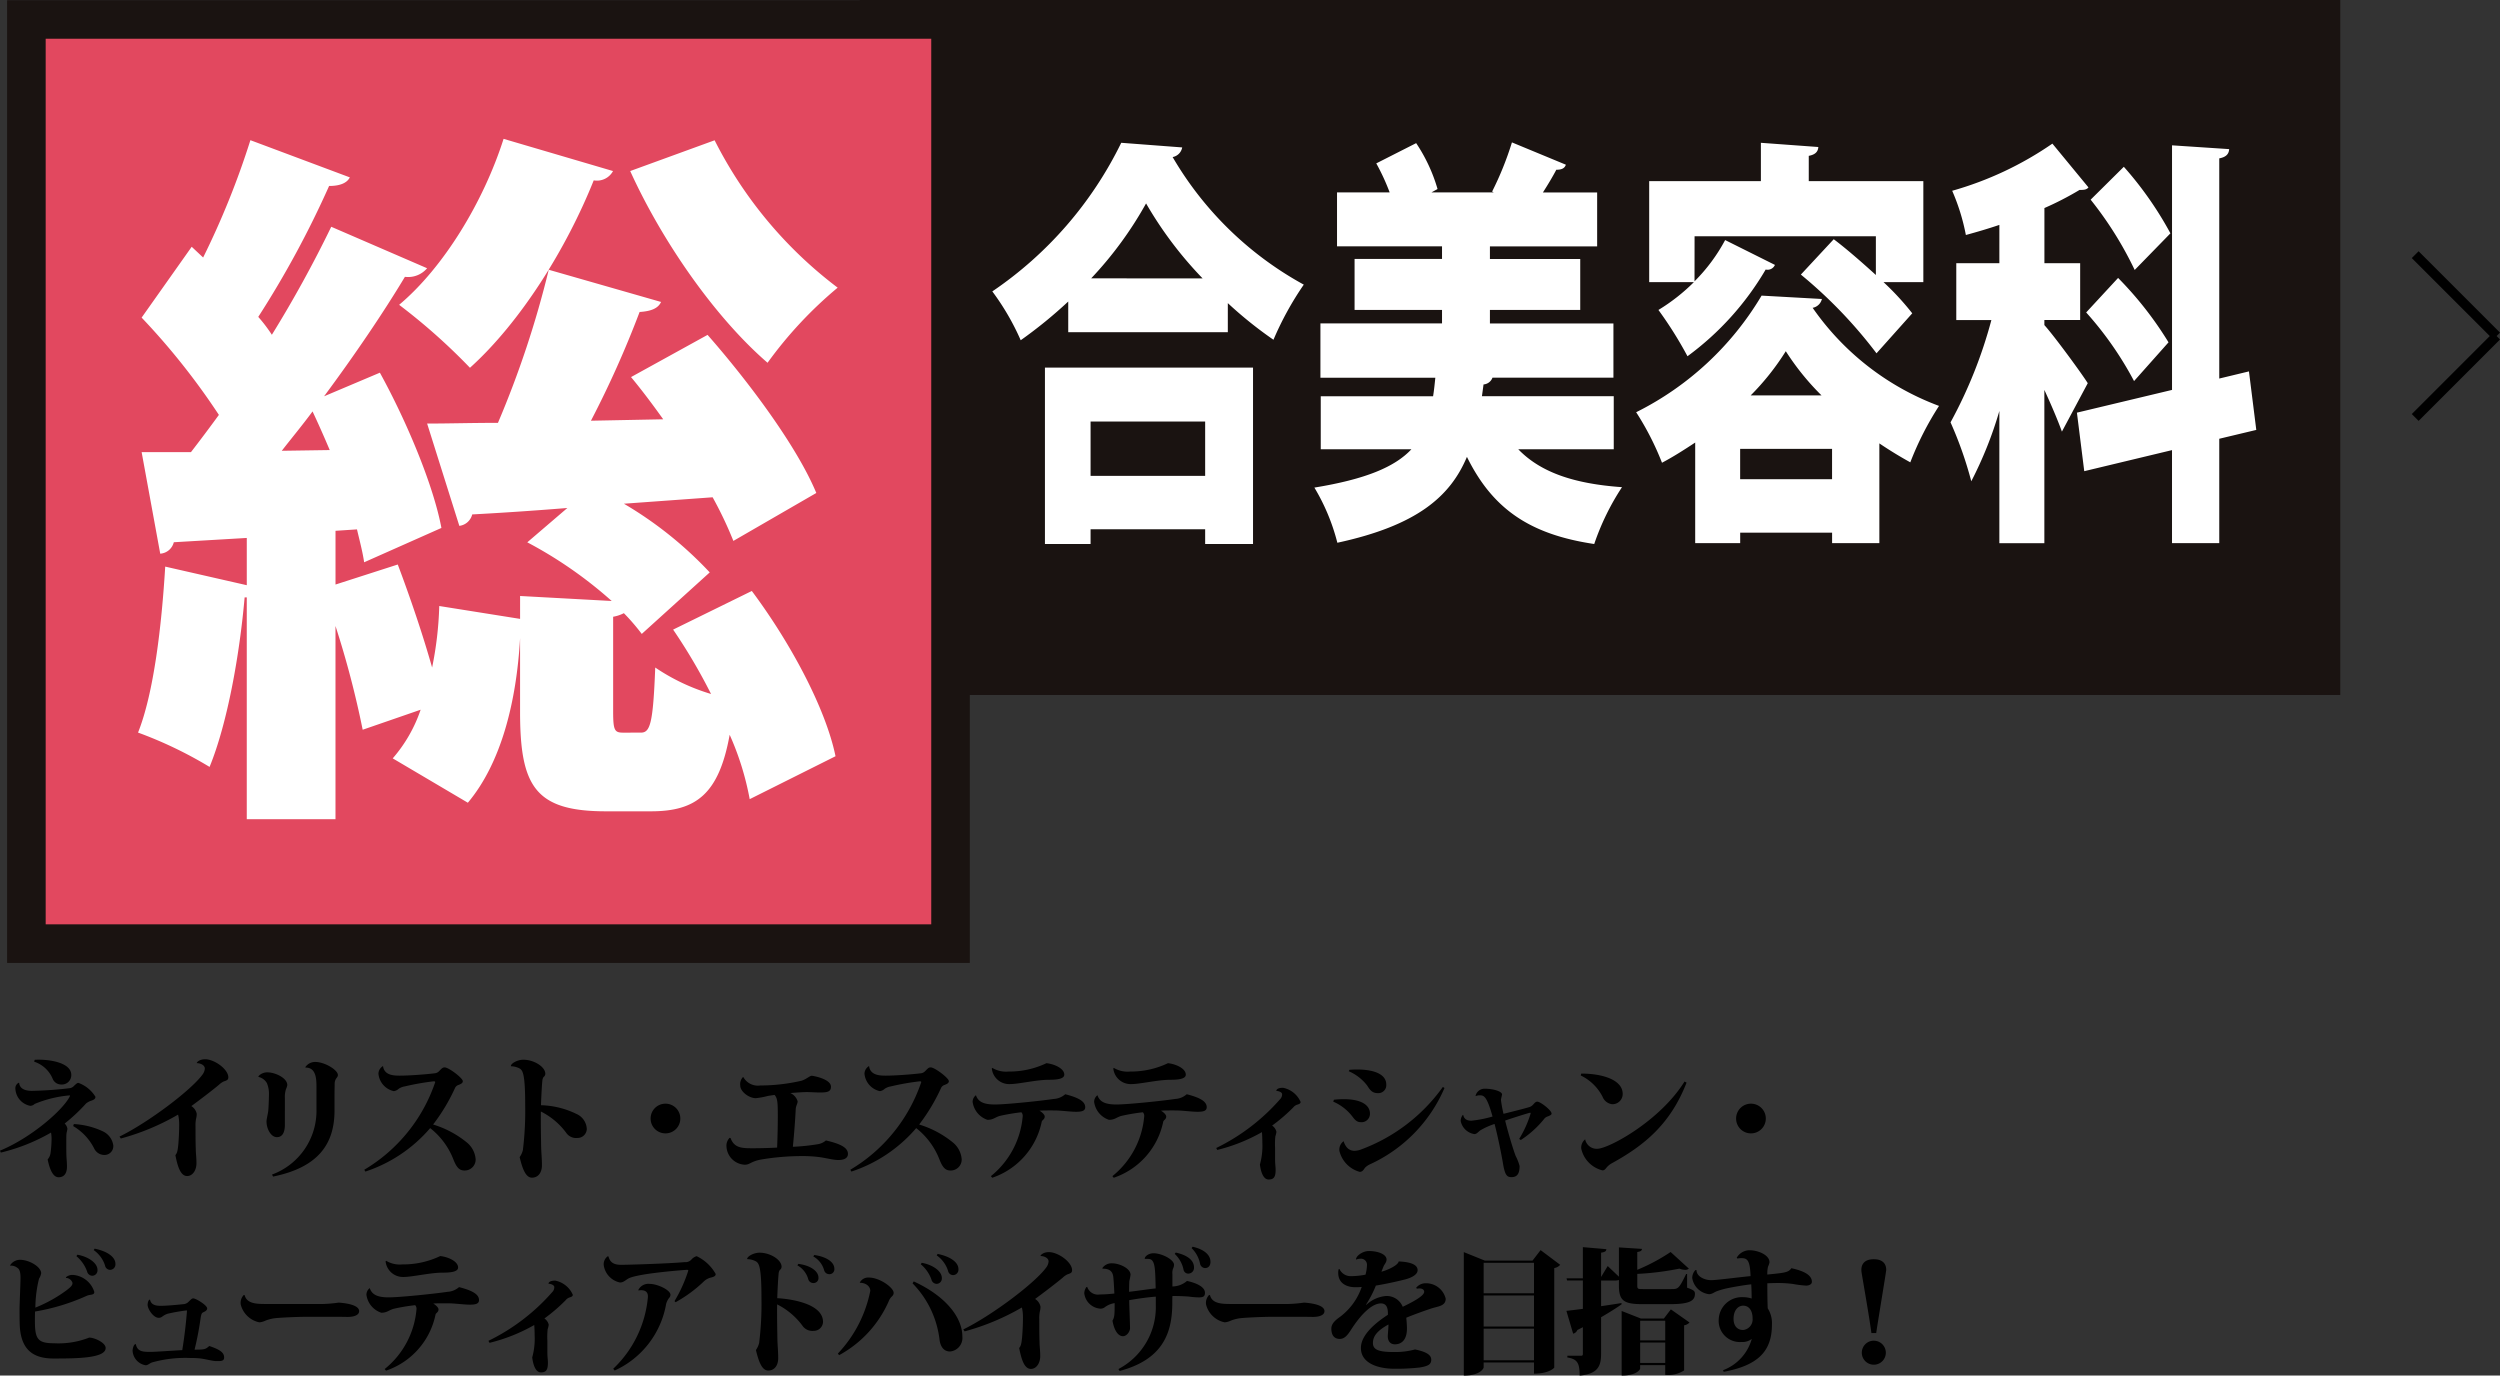 <svg xmlns="http://www.w3.org/2000/svg" width="259.238" height="142.637"><rect width="100%" height="100%" fill="#333333" stroke="none"/><path fill="#1a1311" d="M89.141 0h153.537v72.065H89.141z"/><path d="M2.737 2.02h95.829v95.829H2.737z" fill="#e2485f"/><path d="M.737.02h99.829v99.829H.737zm95.829 4H4.737v91.829h91.829z" fill="#1a1311"/><path d="M66.462 75.969c.964 0 1.26-.964 1.483-6.75a21.039 21.039 0 005.787 2.744 58.494 58.494 0 00-3.932-6.676l8.16-4.006c3.933 5.266 7.641 12.092 8.68 17.137l-8.9 4.451a29.355 29.355 0 00-2.077-6.677c-1.113 6.158-3.487 7.937-8.16 7.937h-4.674c-7.345 0-8.9-2.6-8.9-10.311v-7.64c-.371 6.528-1.928 12.908-5.415 17.061l-7.79-4.6a15.028 15.028 0 002.894-5.045l-6.01 2.077a97.645 97.645 0 00-2.819-10.757v20.03h-9.2v-23h-.222c-.519 5.935-1.781 13.056-3.635 17.582a42.661 42.661 0 00-7.418-3.561c1.631-4.081 2.448-11.053 2.818-17.211l8.458 1.929v-4.9l-7.567.445a1.566 1.566 0 01-1.408 1.187l-1.929-10.534h5.118a172.266 172.266 0 002.894-3.858 72.479 72.479 0 00-8.012-10.089l5.193-7.345 1.186 1.113a85.075 85.075 0 004.9-12.166l10.311 3.858c-.3.592-1.039.89-2.15.89a100.928 100.928 0 01-7.345 13.576 15.3 15.3 0 011.41 1.855 125.4 125.4 0 006.158-11.2l9.94 4.3a2.576 2.576 0 01-2.3.89c-2.226 3.71-5.193 8.086-8.384 12.389l5.787-2.448c2.819 5.119 5.564 11.722 6.38 16.1l-8.013 3.561c-.148-1.039-.445-2.152-.742-3.412l-2.226.147v5.572l6.455-2.077c1.261 3.339 2.6 7.271 3.561 10.683a36.563 36.563 0 00.742-6.38l8.382 1.335v-2.374l9.5.519a44.045 44.045 0 00-8.754-6.084l4.155-3.56c-3.71.3-7.048.518-9.866.667a1.579 1.579 0 01-1.336 1.187l-3.339-10.608c2.151 0 4.6-.074 7.344-.074a102.013 102.013 0 005.267-15.876l11.647 3.339c-.3.668-1.037.964-2.225 1.039a104.23 104.23 0 01-5.045 11.276l7.492-.148c-1.113-1.558-2.226-3.042-3.337-4.377l7.937-4.376c4.3 4.9 9.273 11.573 11.276 16.394l-8.6 4.971a40.1 40.1 0 00-2.151-4.524l-9.2.667a39.775 39.775 0 018.9 7.122l-7.048 6.38a22.159 22.159 0 00-1.855-2.152 3.885 3.885 0 01-1.113.371v9.792c0 2 .148 2.226 1.039 2.226zm-32.271-29.3q-.892-2.114-1.781-4.006c-1.039 1.41-2.151 2.745-3.19 4.081zm29.376-28.932a1.892 1.892 0 01-2 .964c-2.819 7.047-7.568 14.687-12.834 19.436a62.476 62.476 0 00-7.345-6.528c4.6-3.858 8.753-10.682 10.831-17.211zm10.535-3.19a43.921 43.921 0 0012.76 15.282 42.529 42.529 0 00-7.27 7.789c-5.416-4.673-10.906-12.537-14.243-19.881zm36.669 16.719a47.11 47.11 0 01-4.929 4.016 25.706 25.706 0 00-2.944-5.065 39.57 39.57 0 0013.369-15.41l6.321.48a1.236 1.236 0 01-.992 1 35.437 35.437 0 0013.6 13.228 32.492 32.492 0 00-3.144 5.718 42.023 42.023 0 01-4.733-3.8v3.012h-16.548zm-2.416 25.145V38.119h21.578V56.41h-4.964v-1.528h-11.881v1.528zm16.614-12.7h-11.881v5.632h11.881zm-.265-14.843a39.873 39.873 0 01-5.862-7.775 38.624 38.624 0 01-5.692 7.771zm42.634 17.72h-9.9c2.317 2.4 5.793 3.58 10.756 3.929a25.756 25.756 0 00-2.88 5.894c-6.718-1-10.557-3.667-13.2-9.036-1.721 4.1-5.162 7.117-13.437 8.906a21.238 21.238 0 00-2.382-5.72c5.328-.873 8.34-2.139 10.06-3.973h-9.4v-5.5h11.649c.1-.611.165-1.266.232-1.921h-11.915v-5.632h12.609v-1.4h-9.068v-5.283h9.068v-1.309h-10.888v-5.589h5.46a22.32 22.32 0 00-1.39-3.012l4.137-2.1a17.09 17.09 0 012.218 4.759l-.629.349h6.453l-.165-.087a32.876 32.876 0 002.055-5.098l5.592 2.314c-.132.393-.463.524-.992.524-.364.7-.86 1.528-1.39 2.357h5.626v5.589h-11.119v1.309h9.365v5.283h-9.365v1.4h12.807v5.624h-12.543a1.075 1.075 0 01-.926.7l-.166 1.222h13.668zm8.446-.698c-1.126.742-2.284 1.484-3.443 2.095a29.26 29.26 0 00-2.68-5.239 31.411 31.411 0 0013.007-12.092l6.255.349a1.213 1.213 0 01-.96.917 27.718 27.718 0 0013.105 10.171 31.813 31.813 0 00-2.978 5.851 41.425 41.425 0 01-3.21-1.965v10.346h-4.9v-1.091h-9.531v1.091h-4.666zm-.071-16.719a17.974 17.974 0 003.176-4.278l5.163 2.576a.831.831 0 01-.96.48 29.848 29.848 0 01-8.108 8.992 40.422 40.422 0 00-3.013-4.8 19.615 19.615 0 003.674-2.882h-4.632V18.78h11.583v-3.972l5.957.436c-.034.481-.3.786-.993.917v2.619h11.881v10.477h-4.128a28.1 28.1 0 012.978 3.232l-3.706 4.147a48.094 48.094 0 00-7.844-8.163l3.409-3.667c1.324 1 2.88 2.357 4.369 3.71V24.5h-18.8zm4.732 20.518h9.531v-3.143h-9.531zm8.439-8.687a26.44 26.44 0 01-3.706-4.584 25.93 25.93 0 01-3.641 4.584zm23.107-7.292c.961 1.048 3.873 5.019 4.5 6.025l-2.68 5.021c-.43-1.179-1.092-2.751-1.821-4.323v15.891h-4.666V42.616a40.31 40.31 0 01-2.912 7.29 39.664 39.664 0 00-2.151-6.111 47.615 47.615 0 004.236-10.608h-3.64v-5.894h4.468V23.32c-1.158.393-2.35.742-3.474 1.048a21.425 21.425 0 00-1.419-4.585 35.014 35.014 0 0010.391-4.89l3.74 4.54c-.2.262-.529.262-.926.262a31.724 31.724 0 01-3.641 1.878v5.718h3.707v5.892h-3.712zm21.975 10.87l-3.839.917v10.826h-4.9v-9.648l-9.1 2.184-.76-6.069 9.862-2.358V15.07l5.925.393c-.034.523-.332.829-1.027.96v22.831l3.079-.742zm-12.675-5.064a35.508 35.508 0 00-4.964-7.117l3.31-3.58a36.836 36.836 0 015.228 6.679zm-1.06-22.221a36.48 36.48 0 014.832 6.9l-3.706 3.8a37.416 37.416 0 00-4.567-7.29z" fill="#fff"/><path d="M3.542 110.092a3.134 3.134 0 011.946 1.834.952.952 0 00.854.532.977.977 0 001.05-.994c0-1.3-2.352-1.652-3.794-1.568zm-1.596 2.184a.63.63 0 00-.35.644 1.9 1.9 0 001.54 1.75.7.7 0 00.462-.2 12.163 12.163 0 013.6-.882c.042 0 .056 0 .056.028a.126.126 0 01-.014.07c-.674 1.376-3.934 4.26-7.24 5.632l.084.2a19.466 19.466 0 005.208-2.076 3.78 3.78 0 01.056.686 11.435 11.435 0 01-.1 1.386 1.286 1.286 0 01-.308.714c.226 1.092.576 1.848 1.136 1.848.532 0 .868-.35.868-1.106 0-.42-.042-.756-.056-1.092s-.014-.826-.014-1.26 0-.84.014-1.008c.014-.2.1-.42.1-.574a.943.943 0 00-.282-.53 18.114 18.114 0 002.212-2.074 1.628 1.628 0 01.588-.308c.266-.1.392-.2.392-.392a3.461 3.461 0 00-1.764-1.442c-.154 0-.28.154-.434.28a.735.735 0 01-.448.266 38.229 38.229 0 01-3.946.28c-.952 0-1.288-.392-1.316-.826zm5.642 4.494a5.63 5.63 0 012.184 2.336 1.173 1.173 0 001.008.658.916.916 0 00.966-1.008 1.9 1.9 0 00-1.078-1.44 8.082 8.082 0 00-3.01-.756zm4.942 1.288a24.565 24.565 0 005.936-2.478 3.91 3.91 0 01.084.462 5.088 5.088 0 01.028.714c0 .6-.042 1.372-.084 1.876-.07.714-.126.938-.308 1.148.22 1.134.52 2.17 1.22 2.17.56 0 .966-.588.966-1.33 0-.6-.07-1.036-.07-1.428-.028-.784-.028-1.582-.028-2.366a3.637 3.637 0 01.056-.812 2.014 2.014 0 00.07-.518 1.22 1.22 0 00-.56-.8c.686-.5 2.1-1.568 2.87-2.212a1.869 1.869 0 01.476-.336c.336-.112.49-.168.49-.434 0-.84-1.442-1.876-2.408-1.876-.56 0-.868.294-.868.406.392 0 .84.21.84.56a1.184 1.184 0 01-.224.6c-1.176 1.638-5.656 5-8.624 6.454zm19.152-7.352c1.134-.028 1.134 1.274 1.134 2.058v2.2a7.042 7.042 0 01-4.61 6.832l.112.21c4.7-.966 6.37-3.388 6.37-6.86v-1.708c0-.49.014-.658.014-1.064a1.023 1.023 0 01.112-.462c.084-.154.224-.252.224-.434 0-.532-1.372-1.358-2.338-1.358a1.219 1.219 0 00-1.036.532zm-2.142 3.11a2.562 2.562 0 01.112-.868 2.015 2.015 0 00.14-.42c0-.77-1.3-1.33-2.044-1.33a1.217 1.217 0 00-.952.406l.014.07a1.344 1.344 0 01.868.644 2.869 2.869 0 01.21 1.232c0 .168-.028 1.2-.07 1.61s-.182.868-.182 1.134c0 .742.448 1.624 1.078 1.624.518 0 .826-.406.826-1.3zm8.344 7.672a15.044 15.044 0 006.722-4.508 7.629 7.629 0 012.42 3.276c.308.77.588 1.12 1.134 1.12a1.136 1.136 0 001.162-1.176 2.492 2.492 0 00-.952-1.764 10.221 10.221 0 00-3.458-1.83 19.344 19.344 0 002.268-3.78.6.6 0 01.364-.322c.266-.1.448-.2.448-.392 0-.322-1.47-1.428-1.876-1.428-.224 0-.294.1-.56.364a.736.736 0 01-.518.252c-.924.112-2.576.238-3.556.238-.588 0-1.638 0-1.764-.994a.944.944 0 00-.476.784 2.039 2.039 0 001.6 1.82.949.949 0 00.49-.238 1.5 1.5 0 01.63-.252 26.252 26.252 0 013.01-.532c.112 0 .154.028.154.084a.106.106 0 01-.014.056 16.833 16.833 0 01-7.336 9.03zm15.106-10.92a1.961 1.961 0 01.91.238c.294.2.56.5.56 3.794a33.405 33.405 0 01-.238 4.648 2.152 2.152 0 01-.336.742c.294 1.246.644 2.128 1.274 2.128.672 0 1.036-.56 1.036-1.274 0-.756-.07-1.33-.084-2.03-.014-.882-.042-2.24-.028-3.556a7.379 7.379 0 012.622 2.198 1.241 1.241 0 001.162.546.962.962 0 00.98-.924 1.79 1.79 0 00-1.082-1.572 8.865 8.865 0 00-3.668-.9c.014-.5.084-2.03.14-2.52a.813.813 0 01.126-.406.414.414 0 00.182-.336c0-.714-1.162-1.456-2.282-1.456-.6 0-1.288.378-1.288.658zm16.016 6.958a1.536 1.536 0 001.54-1.54 1.536 1.536 0 00-1.54-1.54 1.536 1.536 0 00-1.54 1.54 1.535 1.535 0 001.54 1.54zm8.036-5.838a1.076 1.076 0 00-.28.9c0 .574.868 1.288 1.624 1.288a8.061 8.061 0 001.26-.238l.672-.1c.308.35.336.756.336 2.24 0 .952-.028 2.184-.07 3.22-.63.042-1.764.07-2.506.07-1.092 0-1.946 0-2.324-1.064l-.1-.014a1.163 1.163 0 00-.322.91 1.989 1.989 0 001.9 1.876c.546 0 .616-.35 1.736-.546a25.7 25.7 0 014.13-.35 13.7 13.7 0 011.82.1c.756.1 1.47.308 2.016.308.728 0 .994-.28.994-.63 0-.672-.8-1.05-2.282-1.4a1.727 1.727 0 01-.77.378 20.982 20.982 0 01-2.66.28c.14-1.386.266-3.15.294-3.864.014-.378.2-.6.2-.854a1.366 1.366 0 00-.756-.854c.672-.056 1.33-.1 1.708-.1.406 0 .98.042 1.33.042.756 0 1.176-.056 1.176-.6 0-.812-1.876-1.134-1.988-1.134-.224 0-.518.336-1.078.518a19.354 19.354 0 01-4.27.49 1.726 1.726 0 01-1.75-.868zm11.242 9.8a15.044 15.044 0 006.722-4.508 7.629 7.629 0 012.42 3.276c.308.77.588 1.12 1.134 1.12a1.136 1.136 0 001.162-1.176 2.492 2.492 0 00-.952-1.764 10.221 10.221 0 00-3.458-1.83 19.344 19.344 0 002.268-3.78.6.6 0 01.364-.322c.266-.1.448-.2.448-.392 0-.322-1.47-1.428-1.876-1.428-.224 0-.294.1-.56.364a.736.736 0 01-.518.252c-.924.112-2.576.238-3.556.238-.588 0-1.638 0-1.764-.994a.944.944 0 00-.476.784 2.039 2.039 0 001.6 1.82.949.949 0 00.49-.238 1.5 1.5 0 01.63-.252 26.253 26.253 0 013.01-.532c.112 0 .154.028.154.084a.106.106 0 01-.014.056 16.833 16.833 0 01-7.336 9.03zm14.56-10.7a1.81 1.81 0 001.862 1.628c.924 0 2.758-.448 4.046-.448.728 0 1.61-.056 1.61-.532 0-.63-.994-1.092-1.848-1.19a8.93 8.93 0 01-3.934.868 2.754 2.754 0 01-1.68-.378zm-1.652 2.786a.876.876 0 00-.336.686 2.283 2.283 0 001.54 1.862c.6 0 .756-.252 1.274-.406a20.159 20.159 0 012.24-.378.531.531 0 01.14.406 8.916 8.916 0 01-3.3 6.216l.14.168a7.792 7.792 0 005.134-5.822c.056-.182.308-.224.308-.532 0-.168-.252-.434-.546-.6.322-.028.728-.028 1.106-.028.322 0 .616 0 .854.014.7.042 1.316.126 1.848.126.574 0 .938-.084.938-.476 0-.63-.77-1.008-2.072-1.344a1.952 1.952 0 01-1.2.49c-1.19.182-4.886.574-6.09.574-1.092 0-1.722-.238-1.96-.938zm14.252-2.786a1.81 1.81 0 001.862 1.628c.924 0 2.758-.448 4.046-.448.728 0 1.61-.056 1.61-.532 0-.63-.994-1.092-1.848-1.19a8.93 8.93 0 01-3.934.868 2.754 2.754 0 01-1.68-.378zm-1.652 2.786a.876.876 0 00-.336.686 2.283 2.283 0 001.54 1.862c.6 0 .756-.252 1.274-.406a20.159 20.159 0 012.24-.378.531.531 0 01.14.406 8.916 8.916 0 01-3.3 6.216l.14.168a7.792 7.792 0 005.134-5.822c.056-.182.308-.224.308-.532 0-.168-.252-.434-.546-.6.322-.028.728-.028 1.106-.028.322 0 .616 0 .854.014.7.042 1.316.126 1.848.126.574 0 .938-.084.938-.476 0-.63-.77-1.008-2.072-1.344a1.952 1.952 0 01-1.2.49c-1.19.182-4.886.574-6.09.574-1.092 0-1.722-.238-1.96-.938zm12.432 5.67a18.032 18.032 0 004.634-1.848c.028.336.042.77.042 1.078a7.238 7.238 0 01-.252 2.282c.1.826.378 1.554.9 1.554.56 0 .728-.28.728-1.022 0-.308-.056-.574-.056-1.05v-1.2a7.842 7.842 0 01.028-1.2 2.312 2.312 0 00.112-.476 1.07 1.07 0 00-.448-.644 17.765 17.765 0 002.2-1.89.863.863 0 01.364-.266c.182-.056.392-.112.392-.294a2.523 2.523 0 00-1.82-1.47c-.686 0-.7.28-.7.322.266.014.6.14.6.35a.719.719 0 01-.14.434 21 21 0 01-6.692 5.138zm13.636-8.162a4.826 4.826 0 011.9 1.47c.28.434.5.8 1.106.8a.824.824 0 00.882-.91c0-.924-1.022-1.54-3.038-1.54-.252 0-.5.014-.77.028zm1.162 10.434c.322-.014.434-.35.56-.462a1.706 1.706 0 01.448-.308 15.358 15.358 0 007.756-7.924l-.168-.112a18.169 18.169 0 01-8.512 6.496 1.947 1.947 0 01-.658.126c-.5 0-.9-.294-1.12-.994a1.068 1.068 0 00-.434 1.022 2.978 2.978 0 002.1 2.156zm-2.772-7.28a4.96 4.96 0 011.974 1.526c.224.294.448.6.854.6a.874.874 0 00.98-.882c0-.9-.924-1.5-2.7-1.5a9.043 9.043 0 00-1.036.056zm14.784-.574a.924.924 0 01.378-.084c.462 0 .756.056 1.358 2.2a11.983 11.983 0 01-2.212.434c-.658 0-.784-.392-.826-.588l-.042-.014a1.009 1.009 0 00-.224.63 1.713 1.713 0 001.414 1.358c.252 0 .364-.2.63-.392a7.618 7.618 0 011.47-.658c.42 1.624.756 3.416.854 3.99.21 1.316.42 1.526.9 1.526.644 0 .84-.434.84-1.162a5.358 5.358 0 00-.406-1.036c-.238-.6-.742-2.268-1.092-3.668.756-.266 2.492-.812 2.59-.812.042 0 .056.028.056.07a11.277 11.277 0 01-1.19 2.646l.168.112a10.39 10.39 0 002.408-2.17.719.719 0 01.406-.28c.252-.112.378-.168.378-.294 0-.336-1.162-1.232-1.47-1.232-.182 0-.266.112-.434.294a.9.9 0 01-.49.294c-.574.168-1.582.42-2.59.672a12.318 12.318 0 01-.266-1.442c0-.1.112-.49.112-.574 0-.294-.868-.588-1.806-.588a.959.959 0 00-.938.728zm10.878-2.142a4.947 4.947 0 012.268 2.212 1.22 1.22 0 00.994.77 1.061 1.061 0 001.092-1.064c0-1.484-2.142-2.114-4.3-2.114zm10.766.63c-2.562 4.116-7.9 6.972-9.044 6.972a1.214 1.214 0 01-1.26-.98 1.113 1.113 0 00-.406.966 2.98 2.98 0 002.2 2.254c.364 0 .322-.378.98-.742 3.388-1.862 6.076-4.074 7.742-8.358zm6.888 5.376a1.536 1.536 0 001.54-1.54 1.536 1.536 0 00-1.54-1.54 1.536 1.536 0 00-1.54 1.54 1.535 1.535 0 001.54 1.54zM9.716 129.63a3.094 3.094 0 011.176 1.6.541.541 0 00.518.448.568.568 0 00.56-.616c0-.728-.854-1.316-2.156-1.582zm-1.792.63a3.642 3.642 0 011.106 1.582.571.571 0 00.532.448.558.558 0 00.546-.616c0-.686-.91-1.358-2.086-1.568zm-1.078 2.254a.726.726 0 01.672.518c0 .238-.14.392-.588.742a14.46 14.46 0 01-3.262 1.82 12.822 12.822 0 01.378-3 1.519 1.519 0 00.224-.56c0-.672-1.246-1.4-2.2-1.4a1.225 1.225 0 00-1.034.592l.014.014a1.1 1.1 0 01.728.21c.252.154.35.448.35 1.078 0 .5-.1 2.744-.1 3.206 0 .63 0 1.33.028 1.82.154 2.506 1.484 3.318 3.5 3.318 2.45 0 5.4-.028 5.4-1.092 0-.546-1.148-1.078-1.708-1.078a8.662 8.662 0 01-3.64.588c-1.694 0-1.988-.434-1.988-2.324 0-.294 0-.616.014-.966a21.7 21.7 0 005.376-1.638c.364-.154.77-.042.77-.392a2.514 2.514 0 00-2.174-1.764 1.054 1.054 0 00-.77.238zm12.544 3.4a50.169 50.169 0 01-.49 4.088c-1.274.07-2.842.182-3.276.182-.8 0-1.386-.014-1.54-.812-.252 0-.336.574-.336.686a1.621 1.621 0 001.358 1.514c.224 0 .406-.2.658-.294a12.761 12.761 0 013.934-.462 10.047 10.047 0 011.022.042c.784.1 1.288.28 1.722.28h.2c.308 0 .6-.028.6-.364 0-.476-.336-.8-1.54-1.2-.392.336-.448.378-1.526.378a31.879 31.879 0 00.63-3.3c.056-.336.112-.476.2-.532.112-.084.476-.168.476-.448 0-.322-1.162-1.036-1.442-1.036-.182 0-.308.2-.56.42a.822.822 0 01-.49.182c-.756.084-1.792.168-2.268.168-.378 0-1.05 0-1.162-.644-.182 0-.252.35-.252.546 0 .434.6 1.344 1.148 1.344a.6.6 0 00.35-.112 1.977 1.977 0 01.56-.308 19.045 19.045 0 011.988-.35zm15.526.63c.364 0 .9.014 1.134.014.714 0 1.19-.21 1.19-.6 0-.616-1.26-.826-2.1-.882h-.028a14.234 14.234 0 01-1.61.14h-5.88c-.966 0-2.03 0-2.254-.924h-.1a1.193 1.193 0 00-.308.966 2.506 2.506 0 001.932 1.862 1.768 1.768 0 00.616-.168 4 4 0 01.952-.252c.518-.07 2.408-.154 3.318-.154zm5.068-5.754a1.81 1.81 0 001.862 1.626c.924 0 2.758-.448 4.046-.448.728 0 1.61-.056 1.61-.532 0-.63-.994-1.092-1.848-1.19a8.93 8.93 0 01-3.934.868 2.754 2.754 0 01-1.68-.378zm-1.652 2.786a.876.876 0 00-.336.686 2.283 2.283 0 001.54 1.862c.6 0 .756-.252 1.274-.406a20.159 20.159 0 012.24-.378.531.531 0 01.14.406 8.916 8.916 0 01-3.3 6.216l.14.168a7.792 7.792 0 005.134-5.824c.056-.182.308-.224.308-.532 0-.168-.252-.434-.546-.6.322-.028.728-.028 1.106-.028.322 0 .616 0 .854.014.7.042 1.316.126 1.848.126.574 0 .938-.084.938-.476 0-.63-.77-1.008-2.072-1.344a1.952 1.952 0 01-1.2.49c-1.19.182-4.886.574-6.09.574-1.092 0-1.722-.238-1.96-.938zm12.432 5.67a18.031 18.031 0 004.634-1.848c.028.336.042.77.042 1.078a7.238 7.238 0 01-.252 2.282c.1.826.378 1.554.9 1.554.56 0 .728-.28.728-1.022 0-.308-.056-.574-.056-1.05v-1.2a7.842 7.842 0 01.028-1.2 2.311 2.311 0 00.112-.476 1.07 1.07 0 00-.448-.644 17.764 17.764 0 002.2-1.89.863.863 0 01.354-.272c.182-.056.392-.112.392-.294a2.523 2.523 0 00-1.82-1.47c-.686 0-.7.28-.7.322.266.014.6.14.6.35a.719.719 0 01-.14.434 21 21 0 01-6.692 5.138zm19.292-4.212a14.117 14.117 0 002.87-2.1 1.665 1.665 0 01.658-.42c.294-.084.63-.126.63-.406a4.442 4.442 0 00-1.974-1.848 1.1 1.1 0 00-.532.336.828.828 0 01-.714.28c-1.666.154-5.894.28-6.58.28-.714 0-1.148-.21-1.316-.868l-.084-.014a1.014 1.014 0 00-.406.952 2.151 2.151 0 001.68 1.764c.392 0 .616-.294.938-.448 1.176-.532 5.978-.868 6.006-.868.07 0 .14.014.14.084a14.958 14.958 0 01-1.428 3.164zm-3.85-1.218a1.551 1.551 0 01.266-.028c.714 0 .714.49.714.686a11.659 11.659 0 01-3.6 7.462l.154.182a9.348 9.348 0 005.336-6.912 1.82 1.82 0 01.308-.616.482.482 0 00.14-.322c0-.5-1.344-1.134-2.156-1.134a1.159 1.159 0 00-1.176.63zm11.284-3.248a1.961 1.961 0 01.91.238c.294.2.56.5.56 3.794a33.405 33.405 0 01-.238 4.648 2.152 2.152 0 01-.336.742c.294 1.246.644 2.128 1.274 2.128.672 0 1.036-.56 1.036-1.274 0-.756-.07-1.33-.084-2.03-.014-.882-.042-2.24-.028-3.556a7.379 7.379 0 012.618 2.2 1.241 1.241 0 001.162.546.962.962 0 00.98-.924c0-1.974-3.584-2.408-4.746-2.464.014-.5.084-2.03.14-2.52a.813.813 0 01.126-.406.414.414 0 00.182-.336c0-.714-1.162-1.456-2.282-1.456-.6 0-1.288.378-1.288.658zm6.846-.28a2.359 2.359 0 011.12 1.418.548.548 0 00.518.42.511.511 0 00.546-.56c0-.686-.8-1.246-2.086-1.428zm-1.652.924a2.359 2.359 0 011.122 1.414.548.548 0 00.518.42.511.511 0 00.546-.56c0-.686-.854-1.274-2.086-1.428zm14.448-1.036a3.094 3.094 0 011.176 1.6.541.541 0 00.518.448.568.568 0 00.56-.616c0-.728-.854-1.316-2.156-1.582zm-1.652.924a3.642 3.642 0 011.106 1.582.571.571 0 00.532.448.558.558 0 00.546-.616c0-.686-.91-1.358-2.086-1.568zm-6.314 1.918c.574 0 1.078.336 1.078.84a13.18 13.18 0 01-3.36 6.5l.126.168a11.745 11.745 0 005.194-5.7c.2-.434.462-.42.462-.77 0-.518-1.414-1.582-2.59-1.582a.981.981 0 00-.924.532zm5.46.056a10.012 10.012 0 012.8 5.852c.084.644.392 1.218 1.092 1.218a1.414 1.414 0 001.274-1.554c0-2.016-1.778-4.214-5.04-5.712zm5.4 4.984a24.565 24.565 0 005.936-2.478 3.91 3.91 0 01.084.462 5.088 5.088 0 01.028.714c0 .6-.042 1.372-.084 1.876-.07.714-.126.938-.308 1.148.224 1.134.518 2.17 1.218 2.17.56 0 .966-.588.966-1.33 0-.6-.07-1.036-.07-1.428-.028-.784-.028-1.582-.028-2.366a3.637 3.637 0 01.056-.812 2.014 2.014 0 00.07-.518 1.22 1.22 0 00-.56-.8c.686-.5 2.1-1.568 2.87-2.212a1.869 1.869 0 01.476-.336c.336-.112.49-.168.49-.434 0-.84-1.442-1.876-2.408-1.876-.56 0-.868.294-.868.406.392 0 .84.21.84.56a1.184 1.184 0 01-.224.6c-1.176 1.638-5.656 5-8.624 6.454zm23.534-8.638a3.137 3.137 0 01.882 1.624.55.55 0 00.518.448c.308 0 .56-.2.56-.644 0-.728-.672-1.3-1.848-1.568zm-1.75.6a3.091 3.091 0 01.91 1.6.5.5 0 00.518.448.6.6 0 00.574-.644c0-.686-.588-1.246-1.89-1.54zm-3.094.518c.42 0 .56 0 .714.126.336.322.364 1.008.406 2.94-.714.07-1.778.238-2.758.35 0-.308.014-.98.028-1.12a5.665 5.665 0 00.126-.644c0-.672-1.162-1.19-1.918-1.19a1.15 1.15 0 00-1.008.5l.028.056c.714 0 1.064.252 1.12.952.042.462.07.98.1 1.624a15.154 15.154 0 01-1.526.1 1.166 1.166 0 01-1.288-.784l-.084.014a1.187 1.187 0 00-.224.63 1.809 1.809 0 001.68 1.61.733.733 0 00.476-.168 2.237 2.237 0 01.994-.406c0 1.134 0 1.456-.224 1.82.21 1.176.672 1.61 1.078 1.61.434 0 .742-.518.742-.826 0-.462-.084-2.492-.084-2.912.98-.168 1.862-.294 2.758-.364v.9a7.248 7.248 0 01-3.878 6.608l.126.2c4.354-1.162 5.418-3.78 5.46-6.86 0-.322 0-.644.014-.91.518-.014 1.4.028 1.708.056a8.828 8.828 0 001.036.084c.462 0 .63-.112.63-.476 0-.6-.84-1.008-1.862-1.232a2.35 2.35 0 01-1.512.574v-1.278a1.29 1.29 0 01.056-.546 1.038 1.038 0 00.112-.42c0-.546-1.274-1.2-2.128-1.2-.49 0-.91.308-.91.574zm16.3 6.006c.364 0 .9.014 1.134.014.714 0 1.19-.21 1.19-.6 0-.616-1.26-.826-2.1-.882h-.028a14.234 14.234 0 01-1.61.14h-5.88c-.966 0-2.03 0-2.254-.924h-.1a1.193 1.193 0 00-.308.966 2.506 2.506 0 001.932 1.862 1.768 1.768 0 00.616-.168 4 4 0 01.952-.252c.518-.07 2.408-.154 3.318-.154zm11.914-2.912a1.543 1.543 0 01.252-.028c.252 0 .5.1.5.35 0 .434-1.232 1.078-2.226 1.554a1.793 1.793 0 00-1.722-1.12 3.4 3.4 0 00-2.044.91l-.042-.014a11.05 11.05 0 001.022-1.974 39.433 39.433 0 003-.63c.672-.168 1.33-.5 1.33-.966 0-.714-1.106-.868-1.96-.91-.084.448-1.344.966-1.792 1.064l.224-.56c.084-.2.308-.406.308-.7 0-.518-.826-.882-1.834-.882-.658 0-1.344.518-1.33.868l.028.014a1.109 1.109 0 01.406-.084.627.627 0 01.7.616 4.222 4.222 0 01-.154 1.036 7.812 7.812 0 01-1.456.154 1.284 1.284 0 01-1.246-.742h-.07a1.187 1.187 0 00-.056.406c0 1.134.952 1.484 1.764 1.484a5.508 5.508 0 00.672-.028 6.488 6.488 0 01-2.24 3.094c-.434.308-.91.686-.91 1.218 0 .784.378 1.078.868 1.078.462 0 .77-.322 1.148-.91 1.106-1.736 2.24-2.772 3.122-2.772.728 0 .728.728.728 1.176-1.134.742-2.8 2.016-2.8 3.444 0 1.6 1.792 2.156 3.486 2.156a22.423 22.423 0 002.576-.126c.9-.14 1.232-.322 1.232-.812 0-.574-.686-.854-1.68-1.064a7.874 7.874 0 01-2.184.266c-1.54 0-2.184-.21-2.184-.938s.49-1.3 1.61-1.918c.014.2-.07 1.05-.07 1.218 0 .476.238.84.742.84.658 0 1.246-.434 1.246-1.638 0-.35-.042-.854-.07-1.12.728-.308 1.9-.728 2.576-.952.7-.238 1.512-.238 1.512-1.022a2.091 2.091 0 00-2.072-1.6 1.242 1.242 0 00-.994.476zm11.984-2.912h-4.942l-2.184-.882v12.8c1.75 0 2.058-.77 2.058-.84v-.518h5.222v1.162c1.554 0 2.1-.6 2.1-.63v-10.32a1.046 1.046 0 00.616-.336l-2.03-1.526zm.154 6.832h-5.222v-3.22h5.222zm0-3.444h-5.222v-3.162h5.222zm-5.222 3.668h5.222v3.276h-5.222zm16.31-1.05l-2-.784v6.694c1.638 0 1.918-.672 1.918-.714v-.364h2.6v1.008a3.014 3.014 0 001.96-.462v-4.676a.947.947 0 00.56-.294l-1.932-1.358-.728.952zm2.52 2.268h-2.6v-2.042h2.6zm-2.6.224h2.6v2.114h-2.6zm4.77-7.112c-.77 1.568-.826 1.568-1.6 1.568h-2.88c-.546 0-.588-.028-.588-.378v-1.2a28.486 28.486 0 004.368-.546 1.712 1.712 0 00.588.126.574.574 0 00.392-.126l-1.89-1.724a19.793 19.793 0 01-3.458 1.848v-1.848c.392-.056.462-.154.49-.322l-2.394-.154v3.038l-1.162-1.106-.686 1.134v-2.52c.462-.07.532-.182.546-.364l-2.436-.21v3.234h-1.694l.056.224h1.638v2.94c-.742.1-1.344.168-1.708.21l.7 2.366a.617.617 0 00.434-.378l.574-.294v2.758c0 .14-.042.2-.168.2h-1.442v.182c1.05.168 1.274.588 1.274 1.876 1.96-.168 2.226-1.064 2.226-2.268v-3.78c.91-.532 1.624-.98 2.128-1.344l-.014-.126c-.714.112-1.428.224-2.114.322v-2.66h1.386a1.381 1.381 0 00.462-.056v.56c0 1.582.49 1.946 2.436 1.946h2.884c2.072 0 2.562-.378 2.562-1.078 0-.28-.112-.378-.812-.63v-1.42zm5.32-1.6a1.683 1.683 0 01.392-.042c.616 0 .91.182.966 1.862-1.414.14-3.528.42-4.074.42-.756 0-1.54-.42-1.526-1.036l-.112-.014a1.188 1.188 0 00-.336.826 2 2 0 001.75 1.68c.308 0 .532-.21.8-.308a7.915 7.915 0 011.148-.322c.546-.112 1.708-.322 2.422-.392.028.434.042 1.036.042 1.47a2.891 2.891 0 00-.91-.14 2.4 2.4 0 00-2.506 2.31 2.2 2.2 0 002.366 2.338 1.556 1.556 0 001.064-.322 4.867 4.867 0 01-2.982 3.248l.07.168c3.486-.658 5-2.072 5-4.886a2.84 2.84 0 00-.434-1.694c-.028-.56-.042-1.47-.042-2.6.308-.014.658-.028 1.022-.028a11.518 11.518 0 011.652.1 10.841 10.841 0 001.358.168c.224 0 .588-.1.588-.392 0-.714-.854-1.134-2.128-1.414-.294.434-.63.476-2.492.658a3.1 3.1 0 01.07-.812 1.881 1.881 0 00.154-.448c.014-.77-1.19-1.26-2.072-1.26a1.542 1.542 0 00-1.33.784zm.56 7.406c-.49 0-.966-.336-.966-1.162 0-.9.49-1.358.994-1.358.644 0 .98.56.98 1.316a1.1 1.1 0 01-1.008 1.21zm12.292-6.09c.014.2.812 4.662 1.036 6.412h.5c.14-1.036 1.036-6.356 1.036-6.552 0-.616-.35-1.106-1.288-1.106s-1.288.49-1.288 1.106zm1.288 7.2a1.246 1.246 0 101.246 1.246 1.249 1.249 0 00-1.246-1.244zM250.09 26.761l.707-.707 8.442 8.44-.707.707z"/><path d="M250.09 42.935l8.441-8.441.708.708-8.441 8.441z"/></svg>